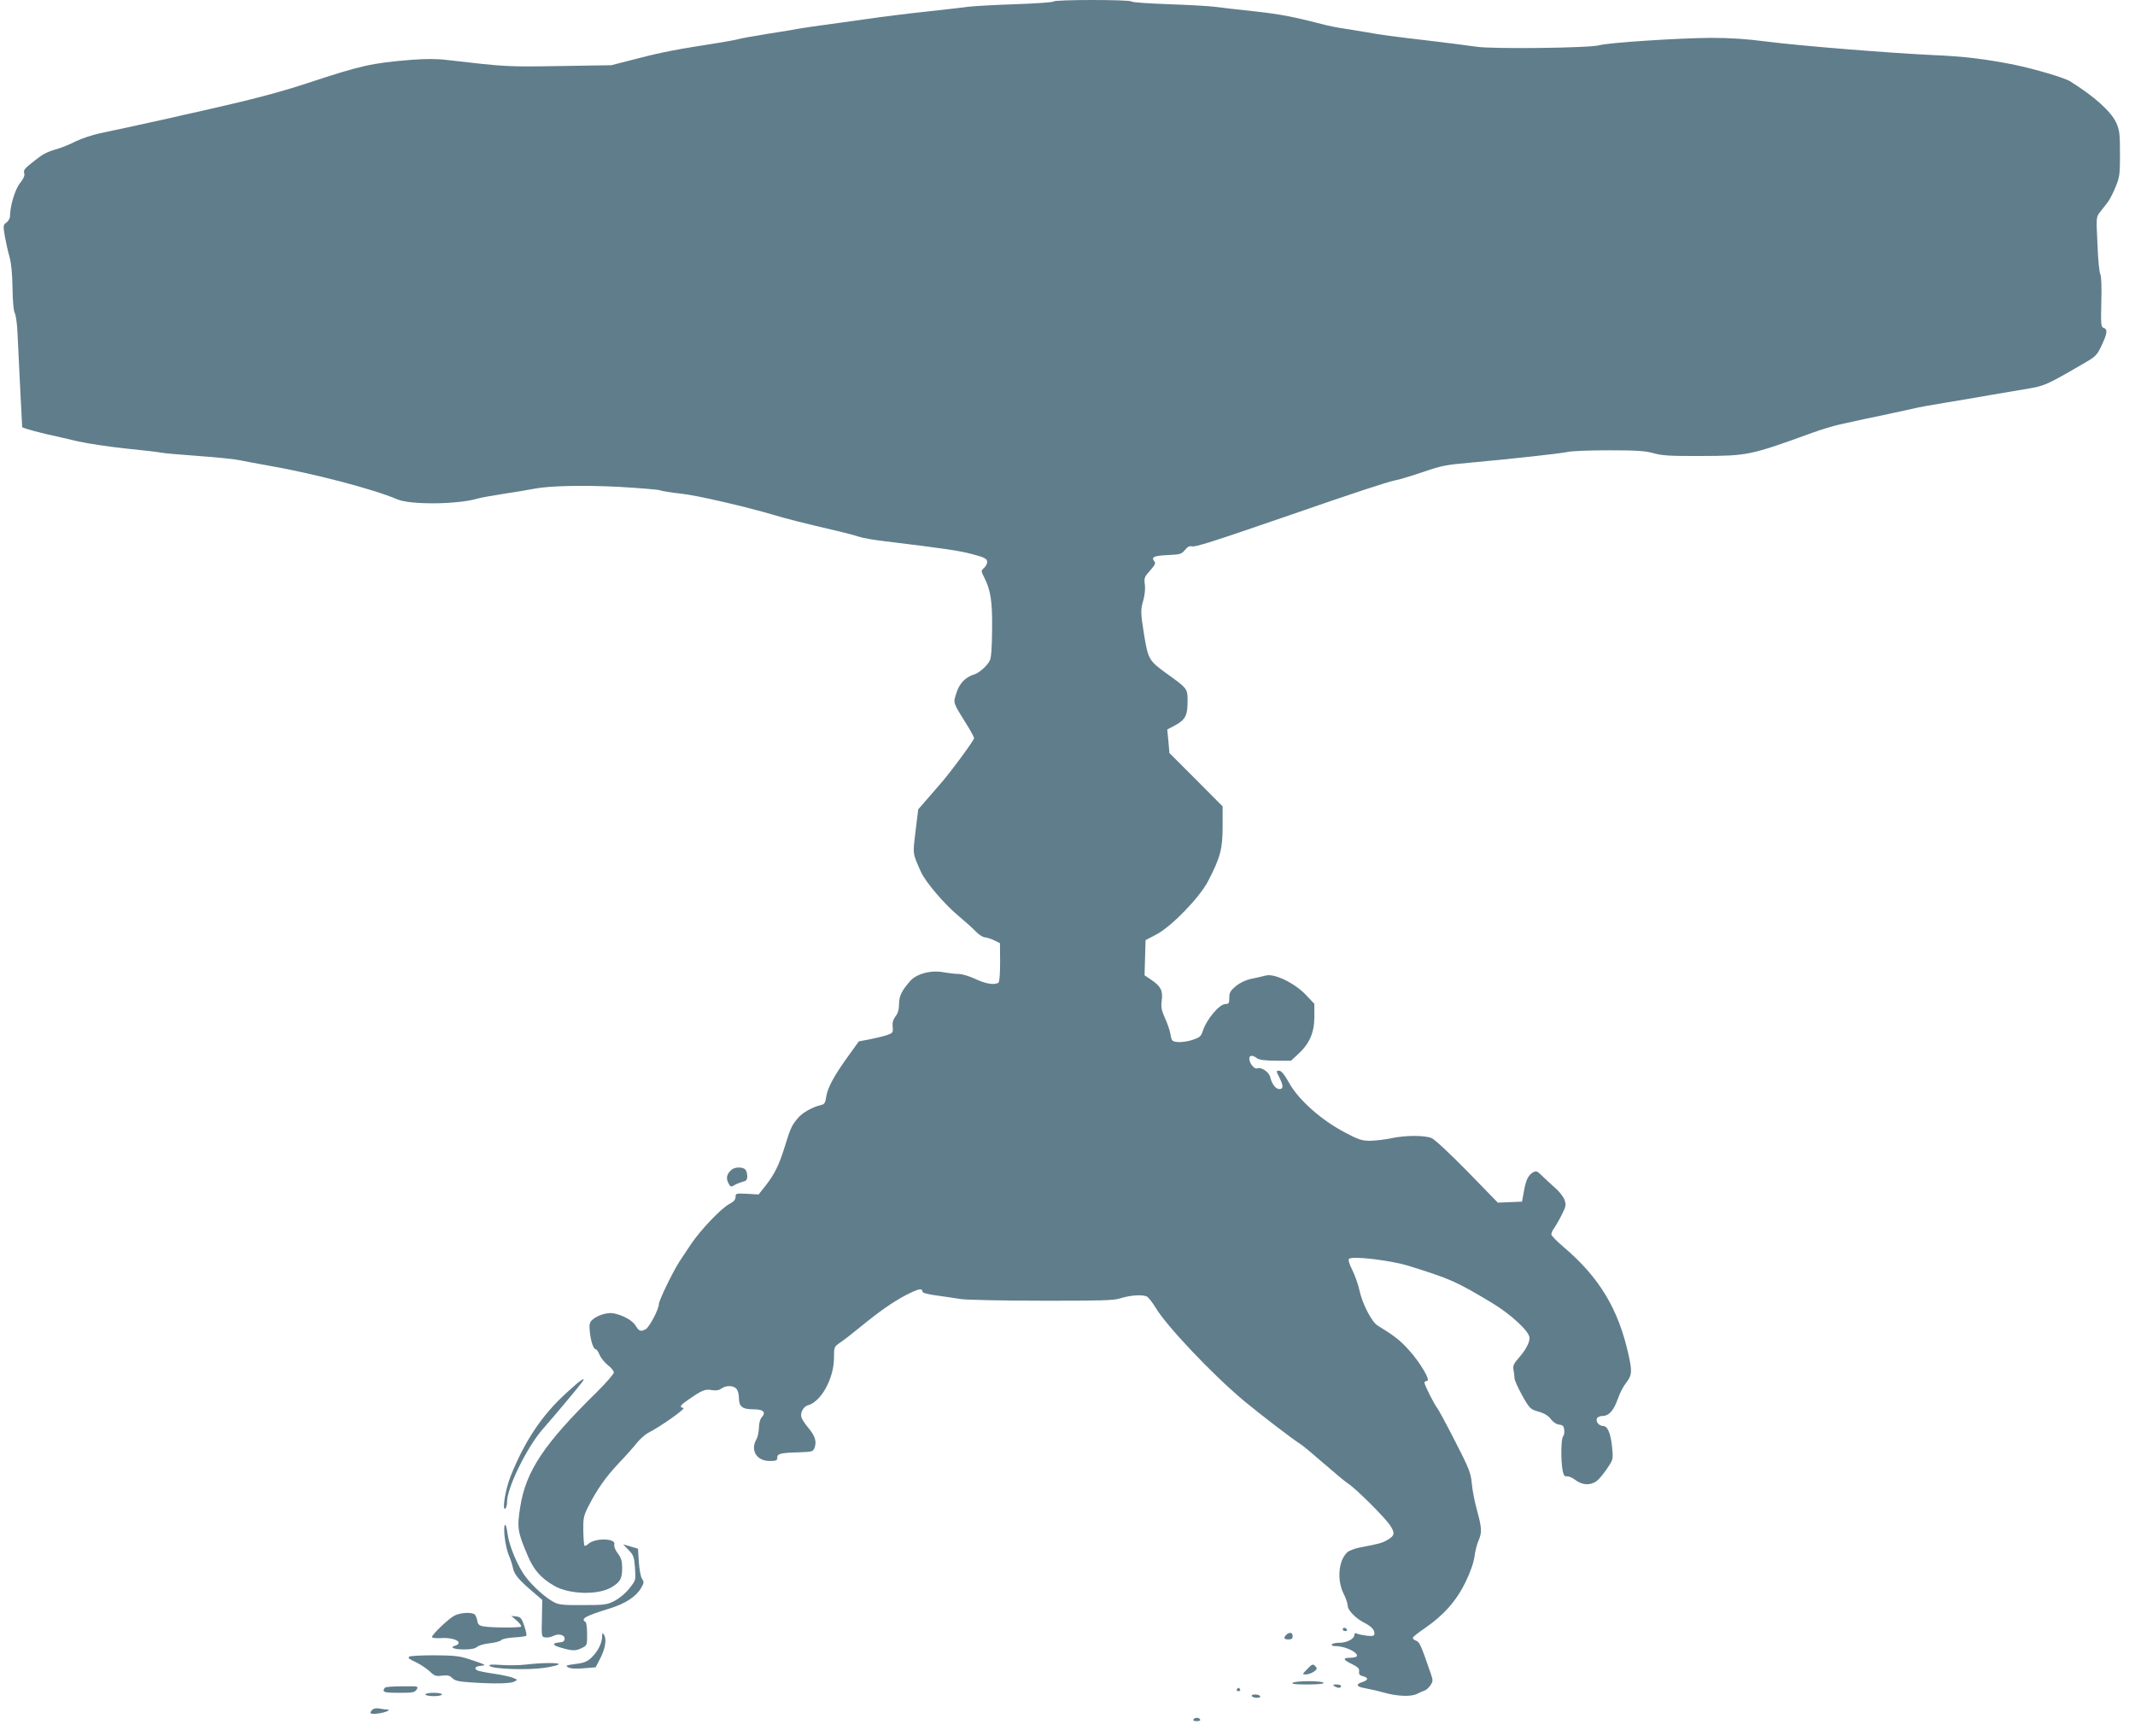 <?xml version="1.0" standalone="no"?>
<!DOCTYPE svg PUBLIC "-//W3C//DTD SVG 20010904//EN"
 "http://www.w3.org/TR/2001/REC-SVG-20010904/DTD/svg10.dtd">
<svg version="1.0" xmlns="http://www.w3.org/2000/svg"
 width="1280pt" height="1041pt" viewBox="0 0 1280 1041"
 preserveAspectRatio="xMidYMid meet">
<g transform="translate(0,1041) scale(0.1,-0.1)"
fill="#607d8b" stroke="none">
<path d="M6316 10401 c-3 -5 -104 -12 -223 -16 -120 -4 -252 -11 -293 -16 -41
-6 -154 -18 -250 -29 -96 -10 -258 -30 -360 -45 -102 -14 -218 -30 -259 -36
-41 -5 -99 -14 -130 -19 -31 -6 -123 -21 -206 -34 -82 -13 -157 -27 -165 -30
-8 -3 -58 -12 -110 -21 -264 -41 -348 -57 -495 -95 l-160 -41 -310 -5 c-313
-5 -318 -5 -672 36 -64 8 -130 8 -220 1 -234 -19 -297 -33 -618 -139 -171 -56
-329 -98 -640 -168 -60 -13 -148 -33 -195 -44 -176 -39 -328 -72 -410 -89 -47
-10 -112 -32 -145 -48 -33 -17 -83 -38 -112 -46 -65 -19 -87 -31 -143 -76 -56
-44 -61 -52 -54 -73 3 -11 -7 -33 -26 -56 -30 -37 -60 -138 -60 -199 0 -12
-10 -29 -21 -37 -20 -14 -21 -18 -10 -83 7 -37 19 -93 28 -123 10 -35 17 -101
18 -185 1 -79 6 -139 14 -153 6 -12 14 -66 16 -120 3 -53 10 -202 16 -330 l12
-234 25 -9 c14 -5 66 -19 116 -31 50 -11 138 -31 196 -45 58 -13 188 -32 290
-43 102 -10 194 -21 205 -24 11 -3 112 -12 225 -20 113 -8 225 -20 250 -26 25
-5 97 -19 160 -30 273 -47 634 -141 782 -204 79 -34 364 -31 483 5 17 5 89 18
160 29 72 11 150 24 175 29 88 18 288 23 508 12 122 -7 232 -16 245 -20 12 -5
72 -15 132 -21 98 -11 391 -79 559 -129 73 -22 171 -47 394 -99 42 -10 94 -24
115 -31 20 -7 88 -19 150 -26 368 -45 450 -57 527 -78 69 -18 86 -26 88 -43 2
-11 -6 -28 -17 -38 -20 -18 -20 -19 -1 -57 39 -76 50 -143 48 -313 -1 -110 -5
-169 -14 -187 -16 -32 -65 -75 -96 -84 -50 -15 -87 -54 -104 -110 -20 -62 -22
-54 56 -180 28 -44 50 -85 50 -91 0 -13 -146 -211 -204 -276 -22 -25 -61 -70
-86 -99 l-45 -52 -16 -131 c-17 -141 -19 -129 33 -245 26 -59 144 -197 226
-264 37 -31 83 -72 101 -91 19 -20 44 -36 55 -36 12 -1 37 -9 56 -18 l35 -17
1 -115 c0 -70 -4 -118 -10 -122 -23 -16 -77 -7 -138 22 -34 16 -79 30 -99 30
-20 0 -60 5 -90 10 -76 15 -164 -8 -203 -53 -50 -57 -66 -90 -66 -138 0 -32
-7 -55 -21 -73 -14 -18 -20 -37 -17 -63 3 -34 1 -37 -36 -50 -22 -7 -68 -18
-103 -25 l-64 -12 -57 -79 c-90 -124 -130 -198 -138 -250 -6 -40 -10 -48 -33
-53 -51 -12 -112 -46 -140 -81 -35 -43 -42 -57 -76 -168 -34 -110 -61 -165
-115 -234 l-42 -53 -69 4 c-66 3 -69 3 -69 -19 0 -16 -11 -28 -37 -42 -48 -24
-175 -158 -231 -242 -23 -35 -54 -82 -69 -104 -40 -62 -123 -233 -123 -255 0
-30 -57 -138 -79 -150 -30 -16 -40 -12 -60 21 -19 31 -71 61 -130 74 -37 8
-97 -10 -128 -37 -19 -17 -21 -28 -17 -72 6 -59 22 -106 36 -106 5 0 15 -15
23 -34 8 -19 31 -47 50 -62 19 -14 35 -34 35 -43 0 -10 -46 -62 -101 -117
-317 -311 -426 -474 -460 -689 -20 -125 -16 -151 45 -293 35 -84 78 -133 156
-179 91 -54 270 -59 350 -8 50 31 60 51 60 115 0 40 -6 59 -26 86 -16 20 -24
42 -21 54 10 37 -114 40 -156 3 -9 -9 -20 -14 -23 -11 -3 4 -6 44 -7 90 -1 74
2 89 29 143 53 104 104 177 183 261 42 44 91 99 109 122 18 23 48 49 65 59 77
39 231 148 214 151 -27 5 -20 16 36 54 79 54 95 60 135 53 26 -4 43 -1 57 9
26 20 70 20 89 0 9 -9 16 -32 16 -54 0 -54 20 -70 86 -70 61 0 79 -17 50 -49
-9 -10 -16 -35 -16 -62 -1 -24 -7 -55 -15 -69 -38 -66 1 -130 80 -130 38 0 45
3 45 20 0 24 19 29 130 32 81 3 85 4 94 29 13 37 2 70 -38 118 -19 23 -38 51
-41 62 -9 28 12 66 39 73 79 21 156 162 156 285 0 65 1 66 37 91 21 14 74 55
119 92 112 92 196 151 276 193 72 37 98 43 98 22 0 -9 27 -17 88 -25 48 -7
112 -16 142 -21 30 -5 247 -10 482 -10 341 -1 436 2 470 13 64 21 144 26 167
10 10 -8 31 -35 47 -61 63 -109 343 -405 535 -565 97 -80 281 -222 339 -259
14 -9 76 -61 138 -115 63 -55 128 -109 145 -120 50 -33 222 -205 251 -250 31
-47 28 -62 -17 -88 -31 -18 -50 -23 -166 -45 -29 -6 -62 -18 -73 -28 -53 -48
-64 -165 -23 -248 14 -27 25 -61 25 -73 0 -26 46 -74 94 -99 45 -23 66 -43 66
-66 0 -16 -6 -18 -42 -15 -24 3 -51 8 -60 12 -13 6 -18 4 -18 -7 0 -23 -45
-47 -89 -47 -22 0 -43 -4 -46 -10 -4 -6 6 -10 23 -10 57 0 139 -40 126 -61 -3
-5 -21 -9 -40 -9 -46 0 -43 -12 12 -38 36 -18 45 -27 42 -44 -2 -16 3 -23 21
-28 36 -8 36 -24 0 -35 -44 -14 -38 -29 18 -38 26 -5 73 -15 103 -24 84 -24
167 -28 204 -10 17 9 39 18 48 21 9 3 25 17 34 31 16 25 16 30 1 73 -58 168
-66 186 -86 194 -12 4 -21 12 -21 17 0 6 33 32 73 59 112 77 189 164 243 275
29 60 49 117 54 154 4 32 15 75 24 95 22 50 20 77 -9 183 -14 50 -28 122 -31
160 -6 63 -15 88 -101 255 -52 102 -101 192 -108 200 -16 19 -75 136 -75 150
0 5 7 10 15 10 25 0 -40 110 -109 186 -51 57 -87 85 -188 147 -35 22 -92 133
-108 212 -7 33 -26 86 -42 119 -20 39 -26 62 -20 68 19 19 251 -9 357 -42 253
-79 282 -92 495 -219 117 -70 230 -174 230 -213 0 -29 -22 -71 -63 -118 -32
-36 -38 -50 -33 -74 3 -15 6 -38 6 -50 0 -11 21 -58 46 -103 45 -80 49 -83 98
-97 35 -10 59 -25 74 -45 13 -18 33 -31 49 -33 22 -2 29 -9 31 -32 2 -16 -1
-33 -7 -39 -12 -12 -14 -141 -3 -202 6 -31 12 -39 26 -37 9 2 33 -8 51 -22 42
-32 92 -34 129 -5 14 11 42 45 62 75 36 53 36 55 29 127 -8 82 -27 127 -54
127 -24 0 -45 25 -37 45 3 8 18 15 34 15 38 0 67 33 92 104 10 31 33 75 50 96
34 44 36 66 14 165 -61 277 -176 467 -392 650 -39 33 -71 66 -71 73 -1 8 7 26
18 40 10 15 31 51 45 80 24 47 26 58 16 87 -6 18 -32 52 -58 74 -26 23 -61 55
-78 72 -27 27 -34 30 -52 20 -29 -16 -44 -45 -56 -116 l-11 -60 -73 -3 -72 -3
-182 187 c-101 103 -197 193 -215 200 -42 18 -160 17 -243 -1 -36 -8 -92 -14
-124 -15 -52 0 -70 6 -155 51 -140 74 -273 192 -330 292 -30 54 -49 77 -62 77
-19 0 -19 -1 1 -40 25 -50 25 -70 0 -70 -22 0 -45 30 -55 73 -8 30 -54 61 -78
51 -17 -6 -47 31 -47 58 0 22 19 23 46 3 13 -10 46 -14 112 -15 l92 0 43 40
c68 62 97 129 97 223 l0 78 -50 53 c-67 71 -188 130 -240 117 -19 -5 -59 -14
-88 -20 -34 -7 -67 -23 -92 -43 -33 -28 -40 -39 -40 -70 0 -33 -3 -38 -23 -38
-36 0 -113 -91 -136 -162 -10 -32 -19 -39 -61 -53 -27 -9 -66 -15 -87 -13 -35
3 -38 5 -45 43 -3 22 -18 67 -33 99 -22 49 -25 68 -20 108 8 58 -6 85 -64 124
l-39 26 3 105 3 106 65 34 c91 48 258 221 309 318 74 143 88 194 88 329 l0
121 -159 160 -160 160 -6 70 -7 71 49 26 c60 33 73 59 73 144 0 76 -1 76 -129
168 -102 74 -108 84 -132 231 -21 131 -21 150 -5 204 9 32 13 69 10 95 -6 40
-3 47 31 85 31 35 35 44 25 56 -20 25 -2 33 84 37 71 3 80 6 100 30 15 19 27
26 42 22 20 -5 122 27 554 176 427 148 612 209 665 220 31 6 108 30 173 52
100 35 138 42 267 53 242 22 547 55 593 65 23 6 134 10 246 10 164 0 217 -3
268 -17 52 -15 103 -18 288 -17 278 1 291 3 665 139 55 20 129 42 165 50 36 8
106 23 155 34 50 10 126 26 170 36 44 9 98 21 120 26 22 6 105 21 185 34 80
13 199 33 265 45 66 11 167 29 225 38 110 19 116 21 348 156 66 38 75 47 102
105 34 72 37 97 12 105 -16 5 -17 20 -14 155 3 89 0 156 -6 167 -6 11 -14 92
-17 181 -8 161 -8 162 16 192 13 17 34 43 46 59 11 15 33 57 47 92 24 58 26
76 26 199 0 121 -3 141 -23 186 -32 68 -130 156 -275 247 -35 22 -212 74 -332
99 -175 35 -304 51 -495 59 -272 13 -802 56 -995 81 -114 15 -216 22 -330 22
-195 -1 -619 -29 -670 -44 -52 -17 -646 -24 -740 -9 -41 6 -149 20 -240 31
-287 34 -318 38 -413 55 -50 8 -117 19 -147 24 -30 4 -73 13 -95 18 -192 50
-273 66 -425 83 -96 10 -206 23 -245 28 -38 5 -166 12 -283 16 -117 4 -215 11
-218 16 -7 12 -461 12 -468 0z"/>
<path d="M4388 3398 c-30 -25 -37 -50 -22 -80 13 -26 16 -27 37 -14 12 7 34
16 50 20 21 5 27 12 27 34 0 15 -5 33 -12 40 -16 16 -60 15 -80 0z"/>
<path d="M3400 2062 c-149 -134 -254 -291 -339 -504 -31 -78 -52 -206 -32
-194 6 4 11 22 11 41 0 85 119 327 213 435 76 86 231 272 241 288 18 29 -15 7
-94 -66z"/>
<path d="M3025 1200 c4 -40 15 -91 25 -114 10 -22 21 -57 25 -76 7 -39 35 -73
119 -144 l57 -49 -2 -111 c-3 -110 -2 -111 21 -114 12 -2 33 2 45 8 32 17 70
9 70 -15 0 -15 -8 -21 -32 -23 -44 -4 -42 -16 5 -30 72 -21 91 -22 127 -5 35
17 35 17 35 84 0 37 -4 71 -10 74 -31 19 0 36 143 80 97 30 160 71 191 124 17
29 18 36 5 55 -8 11 -16 57 -19 101 l-5 79 -44 13 -45 13 33 -34 c29 -30 33
-41 38 -107 5 -74 5 -74 -33 -122 -22 -29 -59 -59 -88 -75 -47 -24 -61 -26
-191 -26 -119 -1 -145 2 -175 18 -52 28 -126 95 -169 152 -46 59 -100 189
-108 257 -10 80 -26 68 -18 -13z"/>
<path d="M2725 723 c-35 -18 -135 -113 -135 -128 0 -6 21 -9 52 -7 56 4 108
-10 108 -29 0 -6 -9 -13 -20 -16 -38 -10 -8 -23 52 -23 42 0 67 5 79 16 9 8
43 18 75 21 33 4 64 12 69 19 6 7 40 14 77 16 37 2 70 7 73 10 4 4 -2 30 -12
60 -16 46 -22 53 -48 56 l-30 3 33 -28 c18 -16 30 -32 26 -36 -9 -8 -186 -7
-229 2 -22 4 -31 13 -33 31 -2 14 -9 31 -14 38 -14 17 -87 14 -123 -5z"/>
<path d="M8050 640 c0 -5 7 -10 16 -10 8 0 12 5 9 10 -3 6 -10 10 -16 10 -5 0
-9 -4 -9 -10z"/>
<path d="M3610 599 c0 -40 -25 -90 -62 -126 -27 -26 -45 -34 -98 -40 -57 -8
-62 -10 -44 -20 14 -8 46 -10 93 -6 l72 6 30 58 c29 59 37 112 19 139 -8 12
-10 9 -10 -11z"/>
<path d="M7712 608 c-19 -19 -14 -28 13 -28 18 0 25 5 25 20 0 22 -20 26 -38
8z"/>
<path d="M2453 477 c-6 -11 -7 -10 47 -37 25 -12 59 -36 77 -52 28 -27 37 -30
73 -25 33 4 46 1 62 -15 16 -16 38 -21 117 -26 139 -9 234 -7 256 6 19 10 18
11 -10 22 -16 7 -69 18 -117 25 -48 7 -92 16 -98 20 -19 12 -10 24 23 27 35 4
35 4 -68 39 -60 20 -91 23 -213 24 -79 0 -146 -4 -149 -8z"/>
<path d="M3150 429 c-36 -4 -101 -5 -145 -2 -60 4 -77 3 -69 -6 17 -19 232
-26 329 -11 47 7 85 17 85 22 0 10 -110 8 -200 -3z"/>
<path d="M7835 400 c-28 -29 -28 -30 -7 -30 13 0 34 7 48 16 19 13 22 20 13
30 -16 20 -22 18 -54 -16z"/>
<path d="M7750 320 c-10 -7 18 -10 88 -10 66 0 101 4 97 10 -8 13 -165 13
-185 0z"/>
<path d="M8000 300 c20 -13 40 -13 40 0 0 6 -12 10 -27 10 -22 0 -25 -2 -13
-10z"/>
<path d="M2313 293 c-7 -2 -13 -11 -13 -19 0 -11 19 -14 93 -14 81 0 94 2 105
20 12 19 10 20 -80 19 -51 0 -99 -3 -105 -6z"/>
<path d="M7415 280 c-3 -5 1 -10 10 -10 9 0 13 5 10 10 -3 6 -8 10 -10 10 -2
0 -7 -4 -10 -10z"/>
<path d="M2550 250 c0 -5 23 -10 50 -10 28 0 50 5 50 10 0 6 -22 10 -50 10
-27 0 -50 -4 -50 -10z"/>
<path d="M7505 240 c3 -5 17 -10 31 -10 14 0 22 4 19 10 -3 6 -17 10 -31 10
-14 0 -22 -4 -19 -10z"/>
<path d="M2233 159 c-23 -23 -14 -29 35 -23 45 6 83 24 50 24 -8 0 -28 3 -44
6 -17 3 -34 0 -41 -7z"/>
<path d="M7155 100 c-4 -6 5 -10 20 -10 15 0 24 4 20 10 -3 6 -12 10 -20 10
-8 0 -17 -4 -20 -10z"/>
</g>
</svg>
